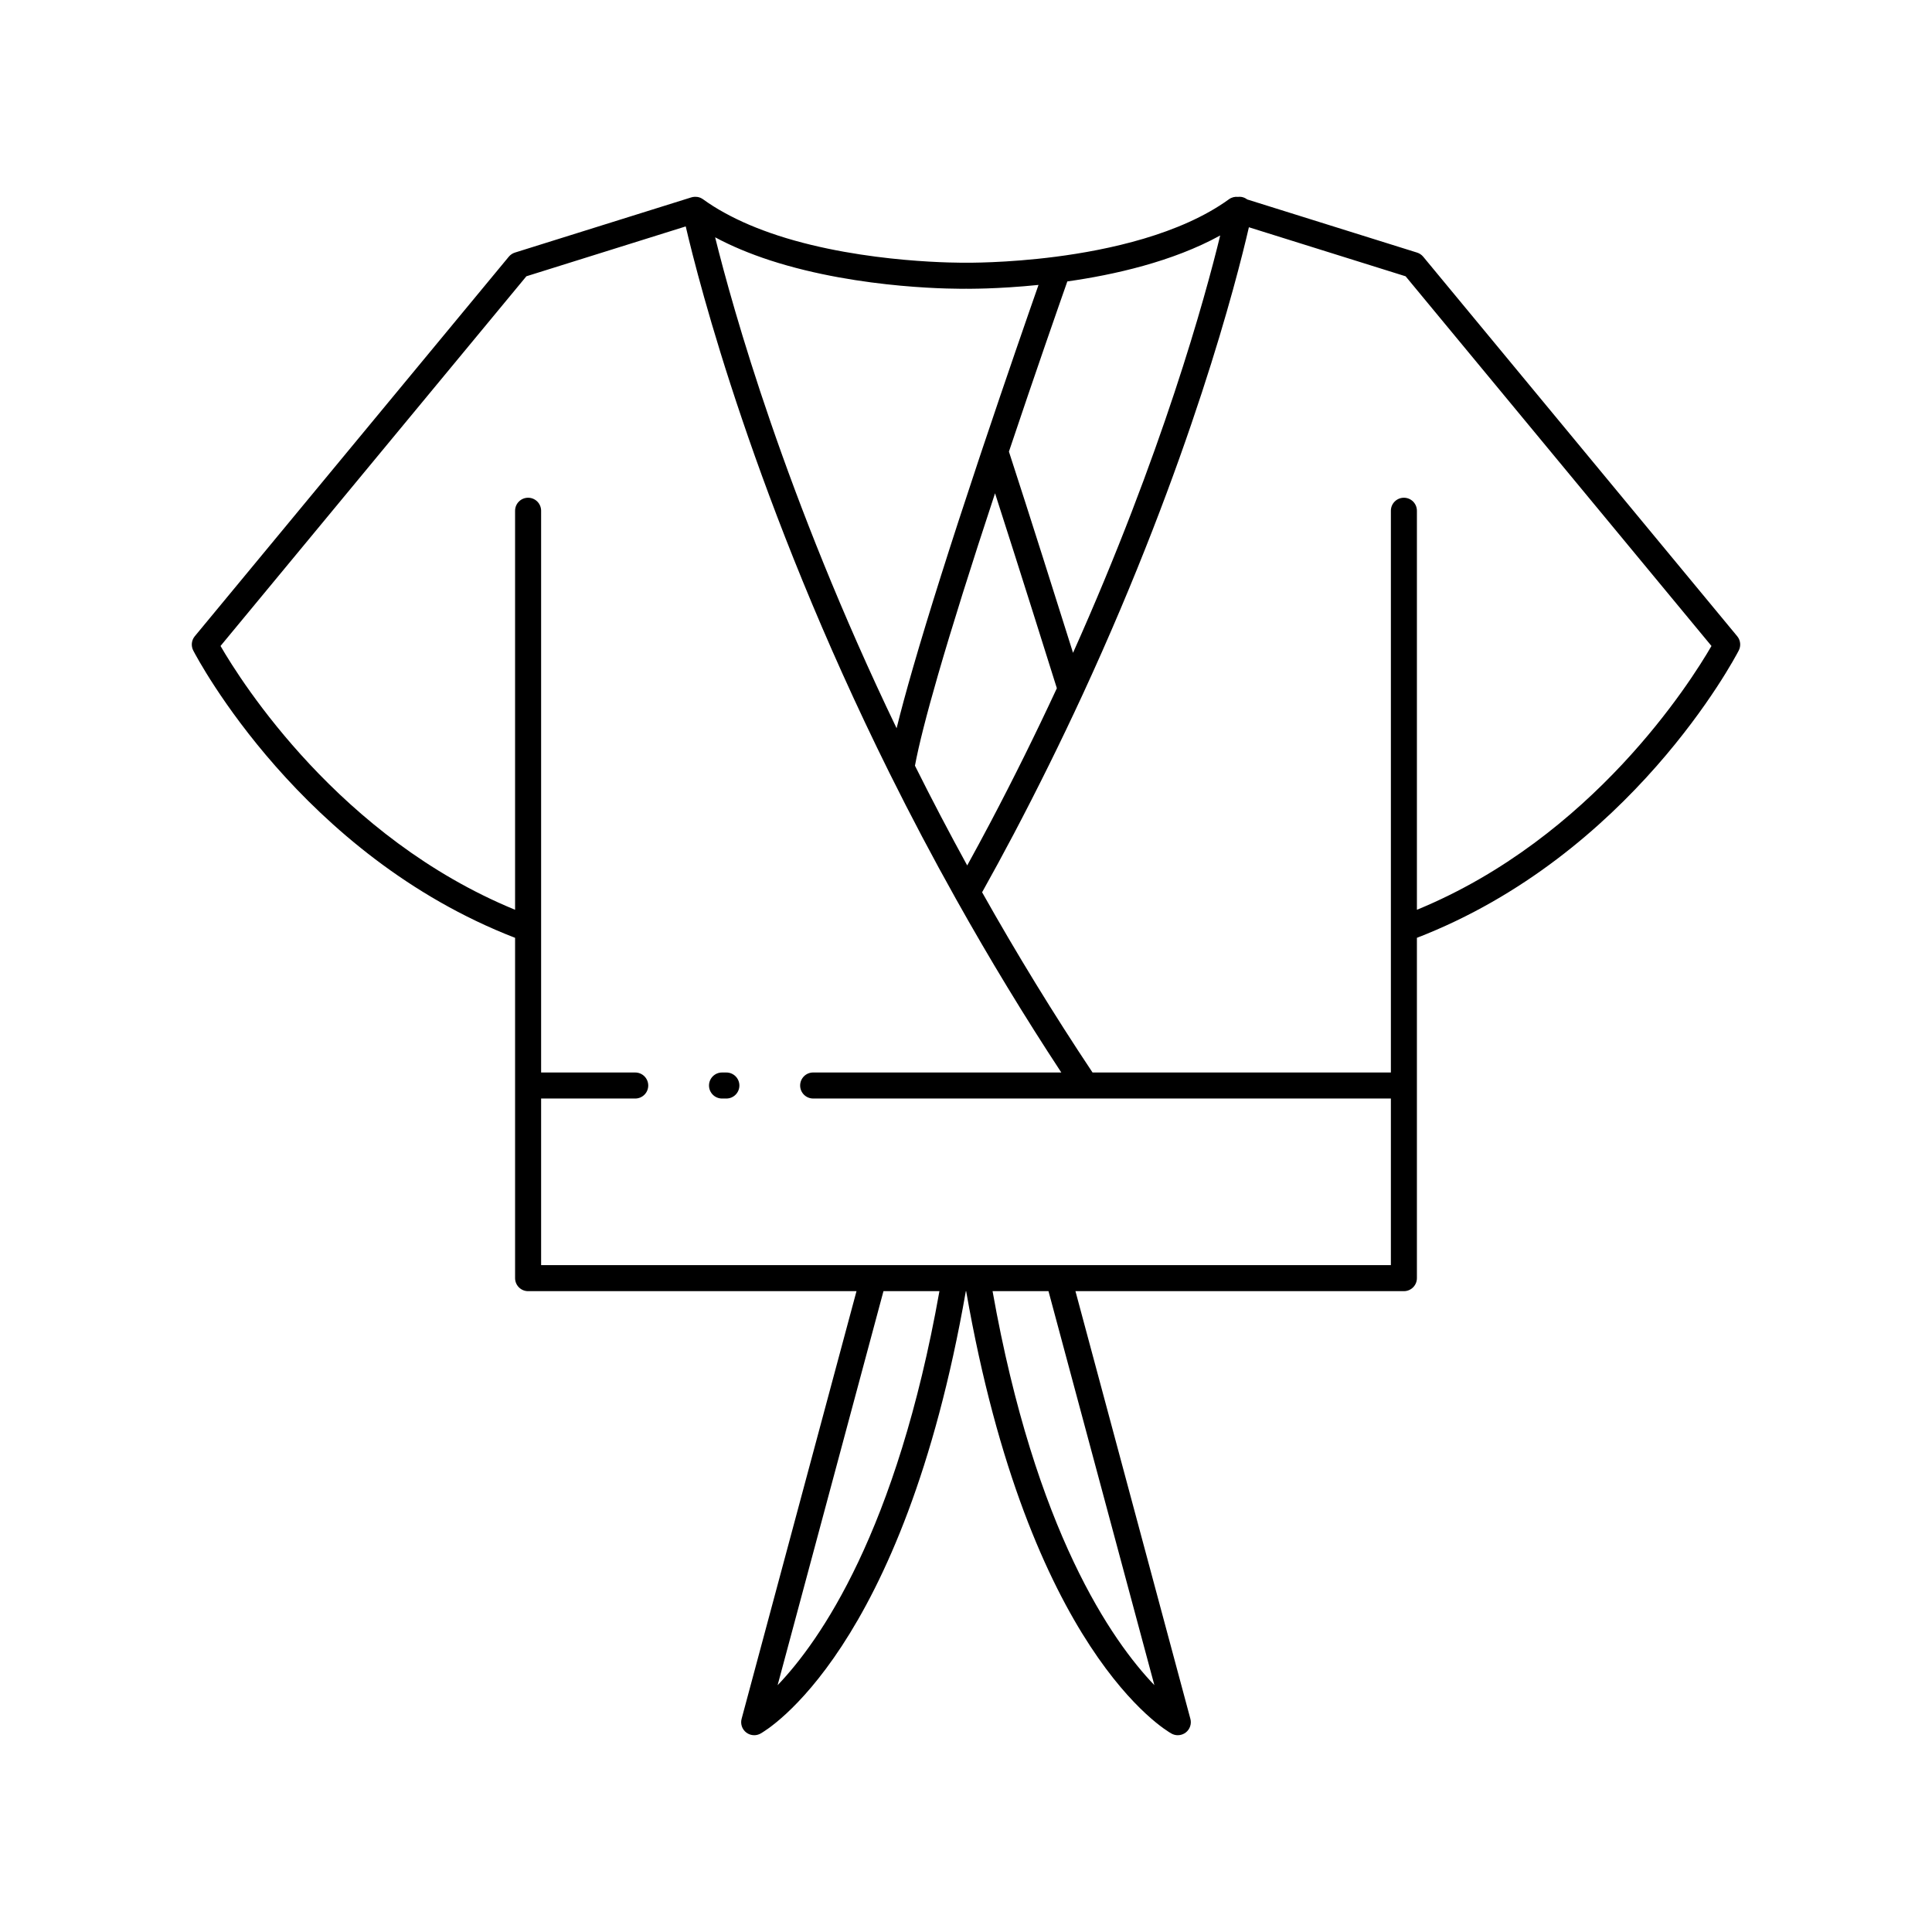 <?xml version="1.0" ?>
<!DOCTYPE svg  PUBLIC '-//W3C//DTD SVG 1.1//EN'  'http://www.w3.org/Graphics/SVG/1.1/DTD/svg11.dtd'>
<!-- Uploaded to: SVG Repo, www.svgrepo.com, Generator: SVG Repo Mixer Tools -->
<svg fill="#000000" width="800px" height="800px" viewBox="0 0 512 512" enable-background="new 0 0 512 512" id="V-neck_x5F_top" version="1.1" xml:space="preserve" xmlns="http://www.w3.org/2000/svg" xmlns:xlink="http://www.w3.org/1999/xlink">
<g>
<path d="M460.38,168.61L377.165,68.031c-0.426-0.514-0.991-0.894-1.628-1.093l-45.013-14.083c-0.434-0.329-0.941-0.572-1.517-0.667   c-0.311-0.052-0.614-0.045-0.912-0.015c-0.843-0.092-1.696,0.118-2.396,0.625c-12.89,9.347-32.045,13.44-45.845,15.229   c-13.317,1.726-23.701,1.594-23.91,1.594c-0.263,0.003-26.614,0.33-49.739-7.19c-5.335-1.743-10.085-3.759-14.146-6.009   c-2.018-1.094-3.956-2.313-5.76-3.623c-0.019-0.014-0.041-0.021-0.06-0.034c-0.191-0.133-0.393-0.248-0.608-0.34   c-0.018-0.008-0.035-0.018-0.053-0.025c-0.221-0.09-0.454-0.154-0.691-0.197c-0.082-0.015-0.164-0.016-0.246-0.025   c-0.163-0.018-0.326-0.029-0.493-0.023c-0.101,0.003-0.198,0.017-0.297,0.029c-0.088,0.011-0.176,0.008-0.264,0.026   c-0.068,0.014-0.127,0.042-0.192,0.06c-0.051,0.013-0.102,0.013-0.152,0.028l-46.782,14.64c-0.637,0.199-1.202,0.58-1.627,1.093   L51.62,168.61c-0.882,1.067-1.042,2.558-0.405,3.787c1.156,2.231,28.63,54.217,85.288,76.135v90.189c0,1.905,1.545,3.45,3.45,3.45   h87.029l-30.446,113.335c-0.359,1.336,0.116,2.758,1.206,3.611c0.621,0.486,1.372,0.733,2.127,0.733   c0.573,0,1.147-0.142,1.669-0.431c1.548-0.857,37.756-21.9,54.42-117.249h0.083c16.652,95.349,52.872,116.392,54.421,117.249   c0.521,0.289,1.096,0.431,1.669,0.431c0.755,0,1.506-0.247,2.127-0.733c1.09-0.854,1.564-2.275,1.205-3.612l-30.457-113.334h87.041   c1.905,0,3.449-1.545,3.449-3.45v-90.189c56.658-21.918,84.133-73.904,85.288-76.135   C461.422,171.168,461.263,169.677,460.38,168.61z M282.854,74.581c12.238-1.729,27.862-5.208,40.51-12.179   c-4.012,16.484-15.32,57.714-39,110.604c-3.984-12.668-11.547-36.624-16.99-53.322C274.441,98.599,280.798,80.429,282.854,74.581z    M280.078,182.392c-5.567,11.984-11.468,23.914-17.562,35.475c-2.038,3.863-4.113,7.705-6.195,11.486   c-4.753-8.655-9.397-17.511-13.848-26.436c0.994-5.367,3.043-13.438,6.1-24.021c3.67-12.705,8.754-28.892,15.124-48.171   C270.263,151.112,278.229,176.488,280.078,182.392z M204.068,68.992c24.211,7.873,50.86,7.547,51.879,7.528   c0.381,0.007,8.246,0.106,19.27-1.014c-2.813,8.039-8.532,24.497-14.75,43.069l-0.421,1.257c-0.256,0.764-0.515,1.531-0.764,2.288   c-7.406,22.218-13.239,40.676-17.338,54.862c-1.781,6.167-3.228,11.509-4.336,16.01c-29.496-61.337-43.442-111.338-48.093-130.106   C193.758,65.166,198.642,67.22,204.068,68.992z M206.076,446.592l28.051-104.421h14.831   C237.625,405.925,217.258,434.934,206.076,446.592z M305.922,446.588c-11.191-11.664-31.557-40.676-42.882-104.417h14.821   L305.922,446.588z M368.597,335.271h-88.091h-21.563h-5.888h-21.574h-88.079v-44.149h24.94c1.905,0,3.45-1.544,3.45-3.45   c0-1.904-1.545-3.449-3.45-3.449h-24.94v-38.077V135.355c0-1.905-1.545-3.45-3.45-3.45s-3.45,1.544-3.45,3.45v105.746   c-46.56-19.119-72.568-60.419-78.061-69.912l81.057-97.972l42.227-13.214c3.478,14.927,18.364,73.106,53.963,144.78   c0.017,0.042,0.041,0.081,0.06,0.122c0.013,0.025,0.025,0.05,0.038,0.076c5.569,11.21,11.447,22.345,17.465,33.091   c0.065,0.125,0.126,0.251,0.207,0.367c8.699,15.556,18.035,30.927,27.799,45.782h-65.762c-1.905,0-3.45,1.545-3.45,3.449   c0,1.906,1.545,3.45,3.45,3.45h72.186c0.001,0,0.002,0.001,0.004,0.001s0.005-0.001,0.008-0.001h80.903V335.271z M375.496,241.101   V135.355c0-1.905-1.544-3.45-3.449-3.45c-1.906,0-3.45,1.544-3.45,3.45v110.791v38.077h-79.063   c-10.29-15.445-20.124-31.493-29.267-47.76c2.804-5.02,5.609-10.178,8.354-15.376c6.353-12.053,12.504-24.5,18.284-36.996   c28.625-61.992,40.827-109.817,44.065-123.866l41.53,12.994l81.058,97.972C448.066,180.682,422.057,221.982,375.496,241.101z"/>
<path d="M192.495,284.223h-1.15c-1.905,0-3.45,1.545-3.45,3.449c0,1.906,1.545,3.45,3.45,3.45h1.15c1.906,0,3.45-1.544,3.45-3.45   C195.945,285.768,194.4,284.223,192.495,284.223z"/>
</g>
</svg>